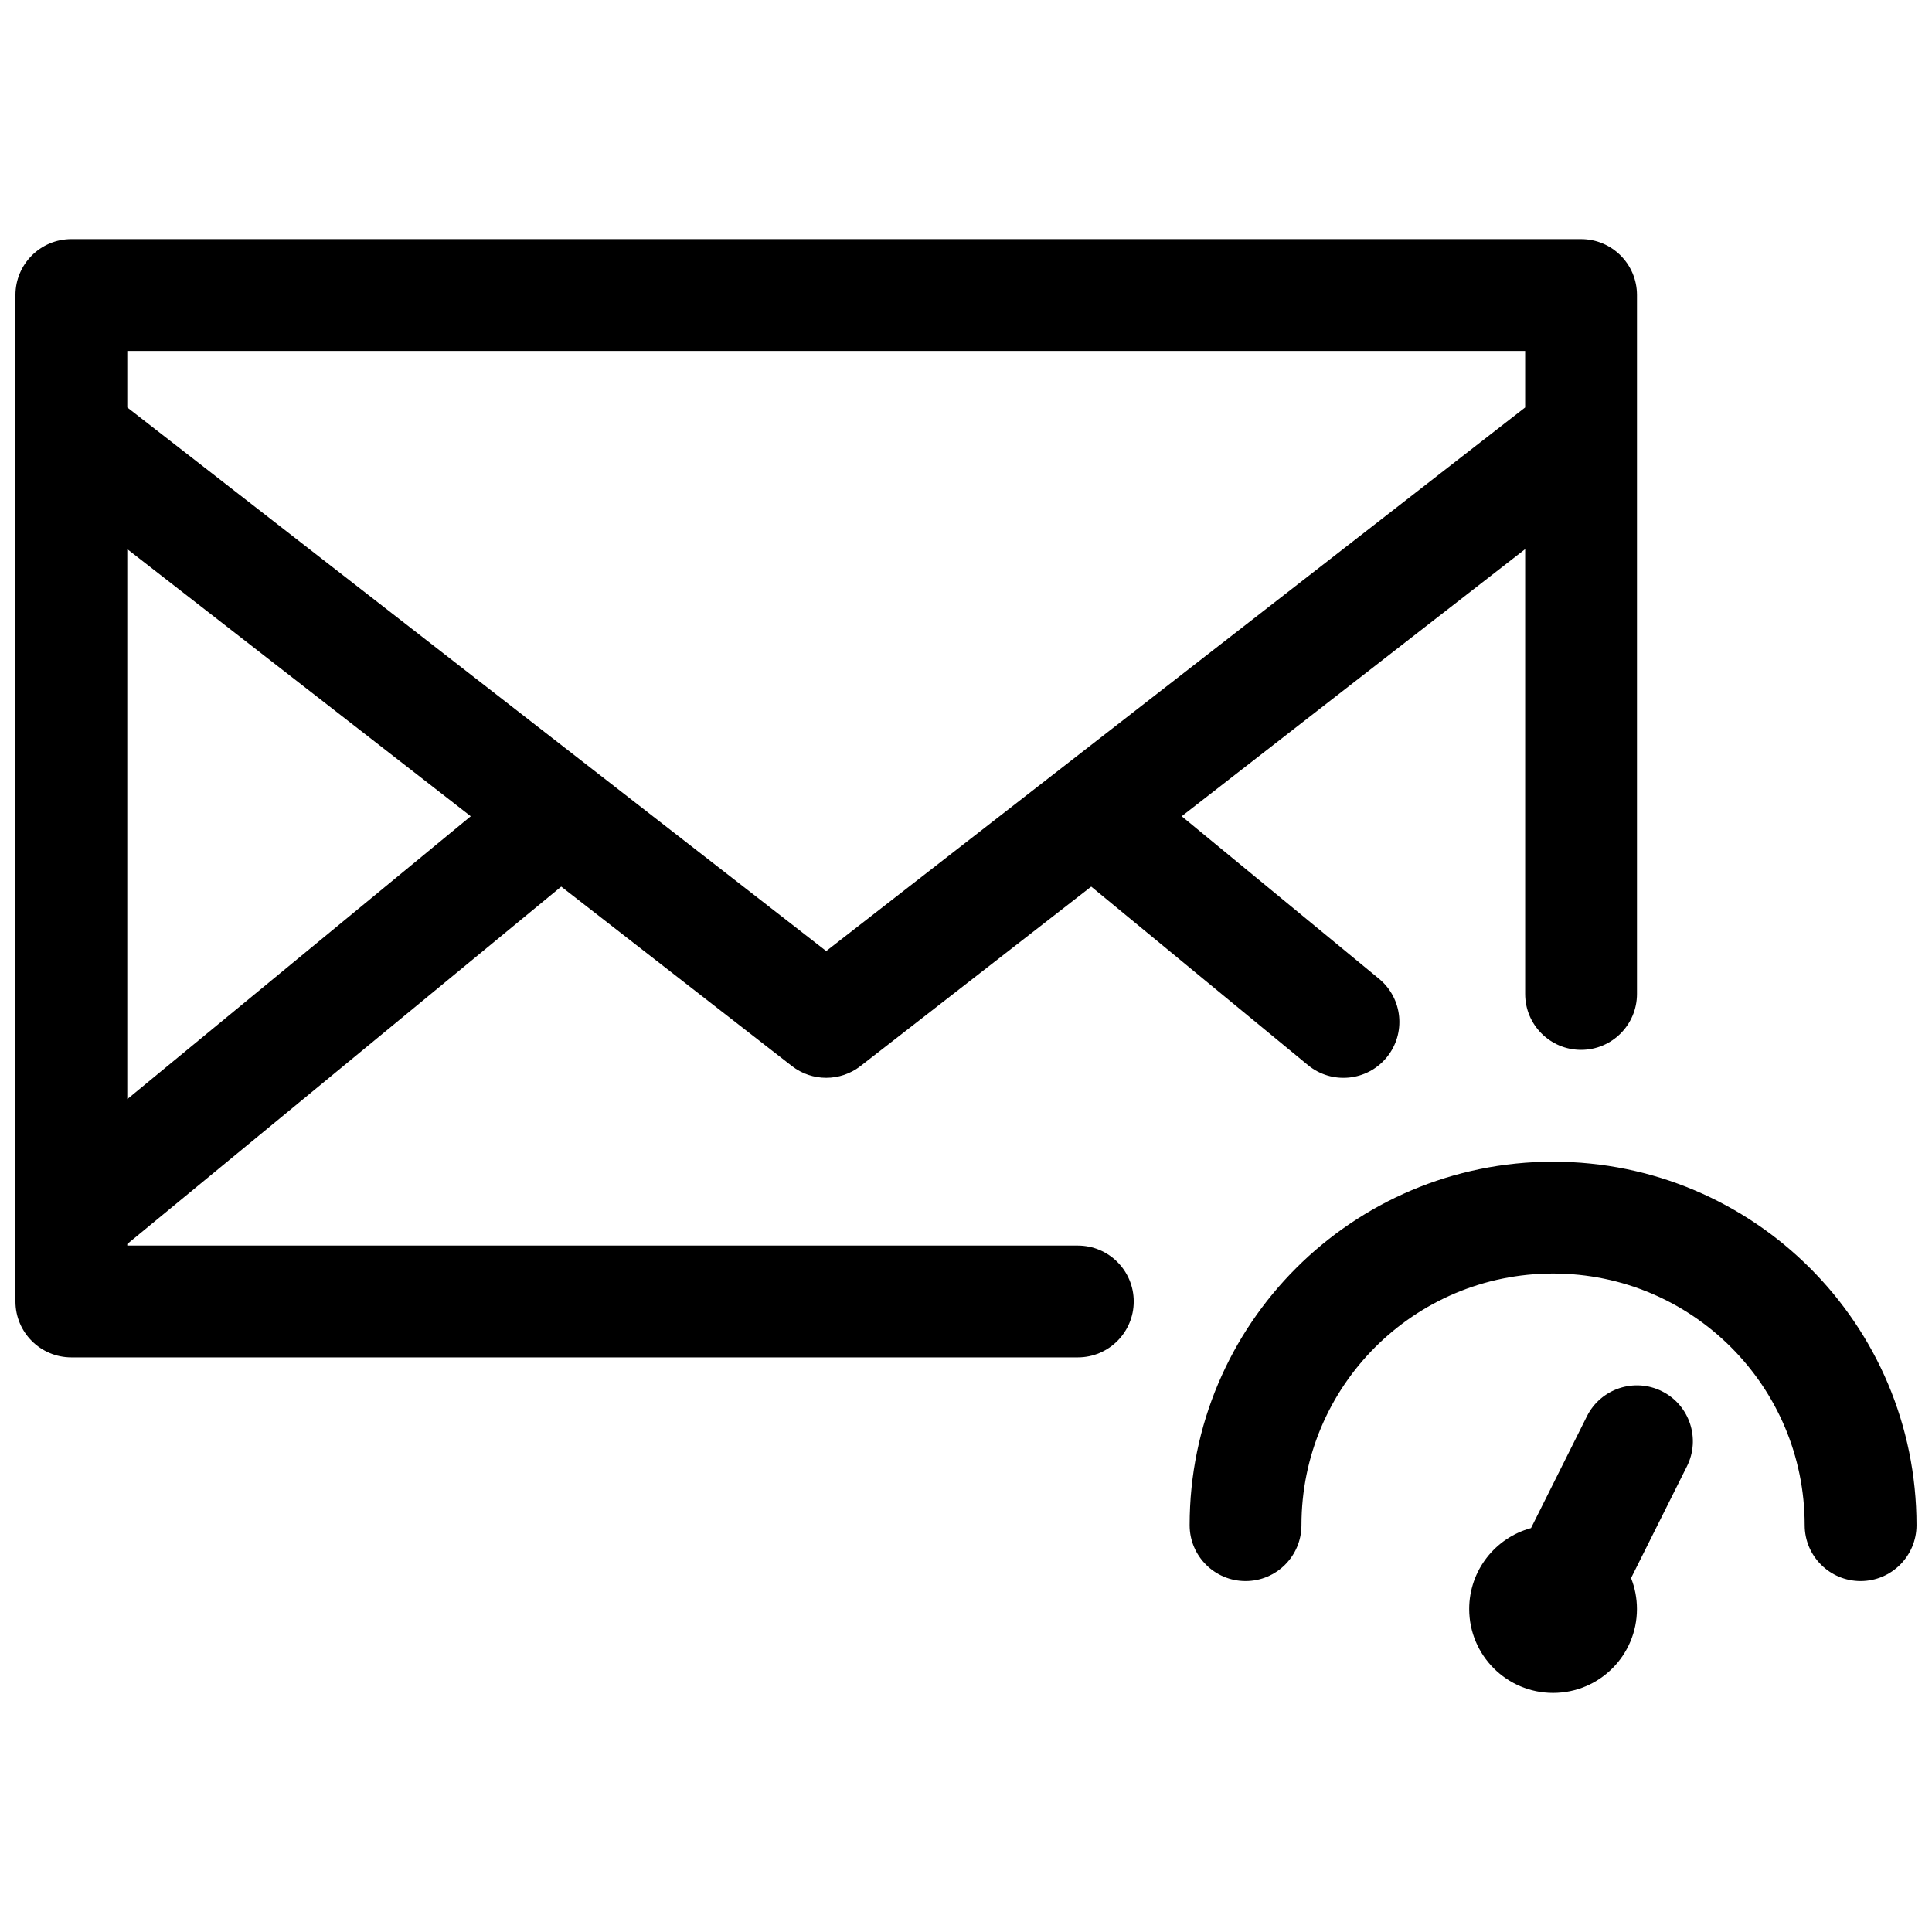 <?xml version="1.0" encoding="UTF-8"?>
<!-- Uploaded to: ICON Repo, www.iconrepo.com, Generator: ICON Repo Mixer Tools -->
<svg width="800px" height="800px" version="1.1" viewBox="144 144 512 512" xmlns="http://www.w3.org/2000/svg">
 <defs>
  <clipPath id="a">
   <path d="m148.09 207h503.81v386h-503.81z"/>
  </clipPath>
 </defs>
 <g clip-path="url(#a)">
  <path d="m177.73 473.67v0.418h251.9c8.184 0 14.82 6.633 14.82 14.816s-6.637 14.816-14.82 14.816h-266.72c-8.184 0-14.816-6.633-14.816-14.816v-22.105-0.227-244.39c0-8.184 6.633-14.816 14.816-14.816h400.09c8.184 0 14.816 6.633 14.816 14.816v185.22c0 8.184-6.633 14.82-14.816 14.82s-14.816-6.637-14.816-14.82v-117.88l-91.023 70.793 52.289 43.062c6.32 5.203 7.223 14.543 2.019 20.859-5.203 6.316-14.539 7.223-20.855 2.019l-57.43-47.293-61.129 47.543c-5.352 4.164-12.844 4.164-18.195 0l-61.129-47.543zm0-38.391 91.023-74.961-91.023-70.793zm185.22-39.238 185.23-144.06v-14.98h-370.45v14.98zm125.95 152.14c0 8.184-6.633 14.816-14.816 14.816s-14.82-6.633-14.82-14.816c0-53.199 43.117-96.32 96.316-96.32 53.199 0 96.316 43.117 96.316 96.32 0 8.184-6.633 14.816-14.816 14.816-8.184 0-14.82-6.633-14.82-14.816 0-36.836-29.848-66.684-66.68-66.684-36.832 0-66.68 29.852-66.68 66.684zm60.84 0.773 14.812-29.629c3.66-7.32 12.562-10.285 19.883-6.625 7.32 3.656 10.285 12.559 6.625 19.879l-14.812 29.629c1.008 2.535 1.559 5.301 1.559 8.199 0 12.273-9.949 22.227-22.227 22.227-12.273 0-22.227-9.953-22.227-22.227 0-10.254 6.945-18.887 16.387-21.453z"/>
 </g>
</svg>